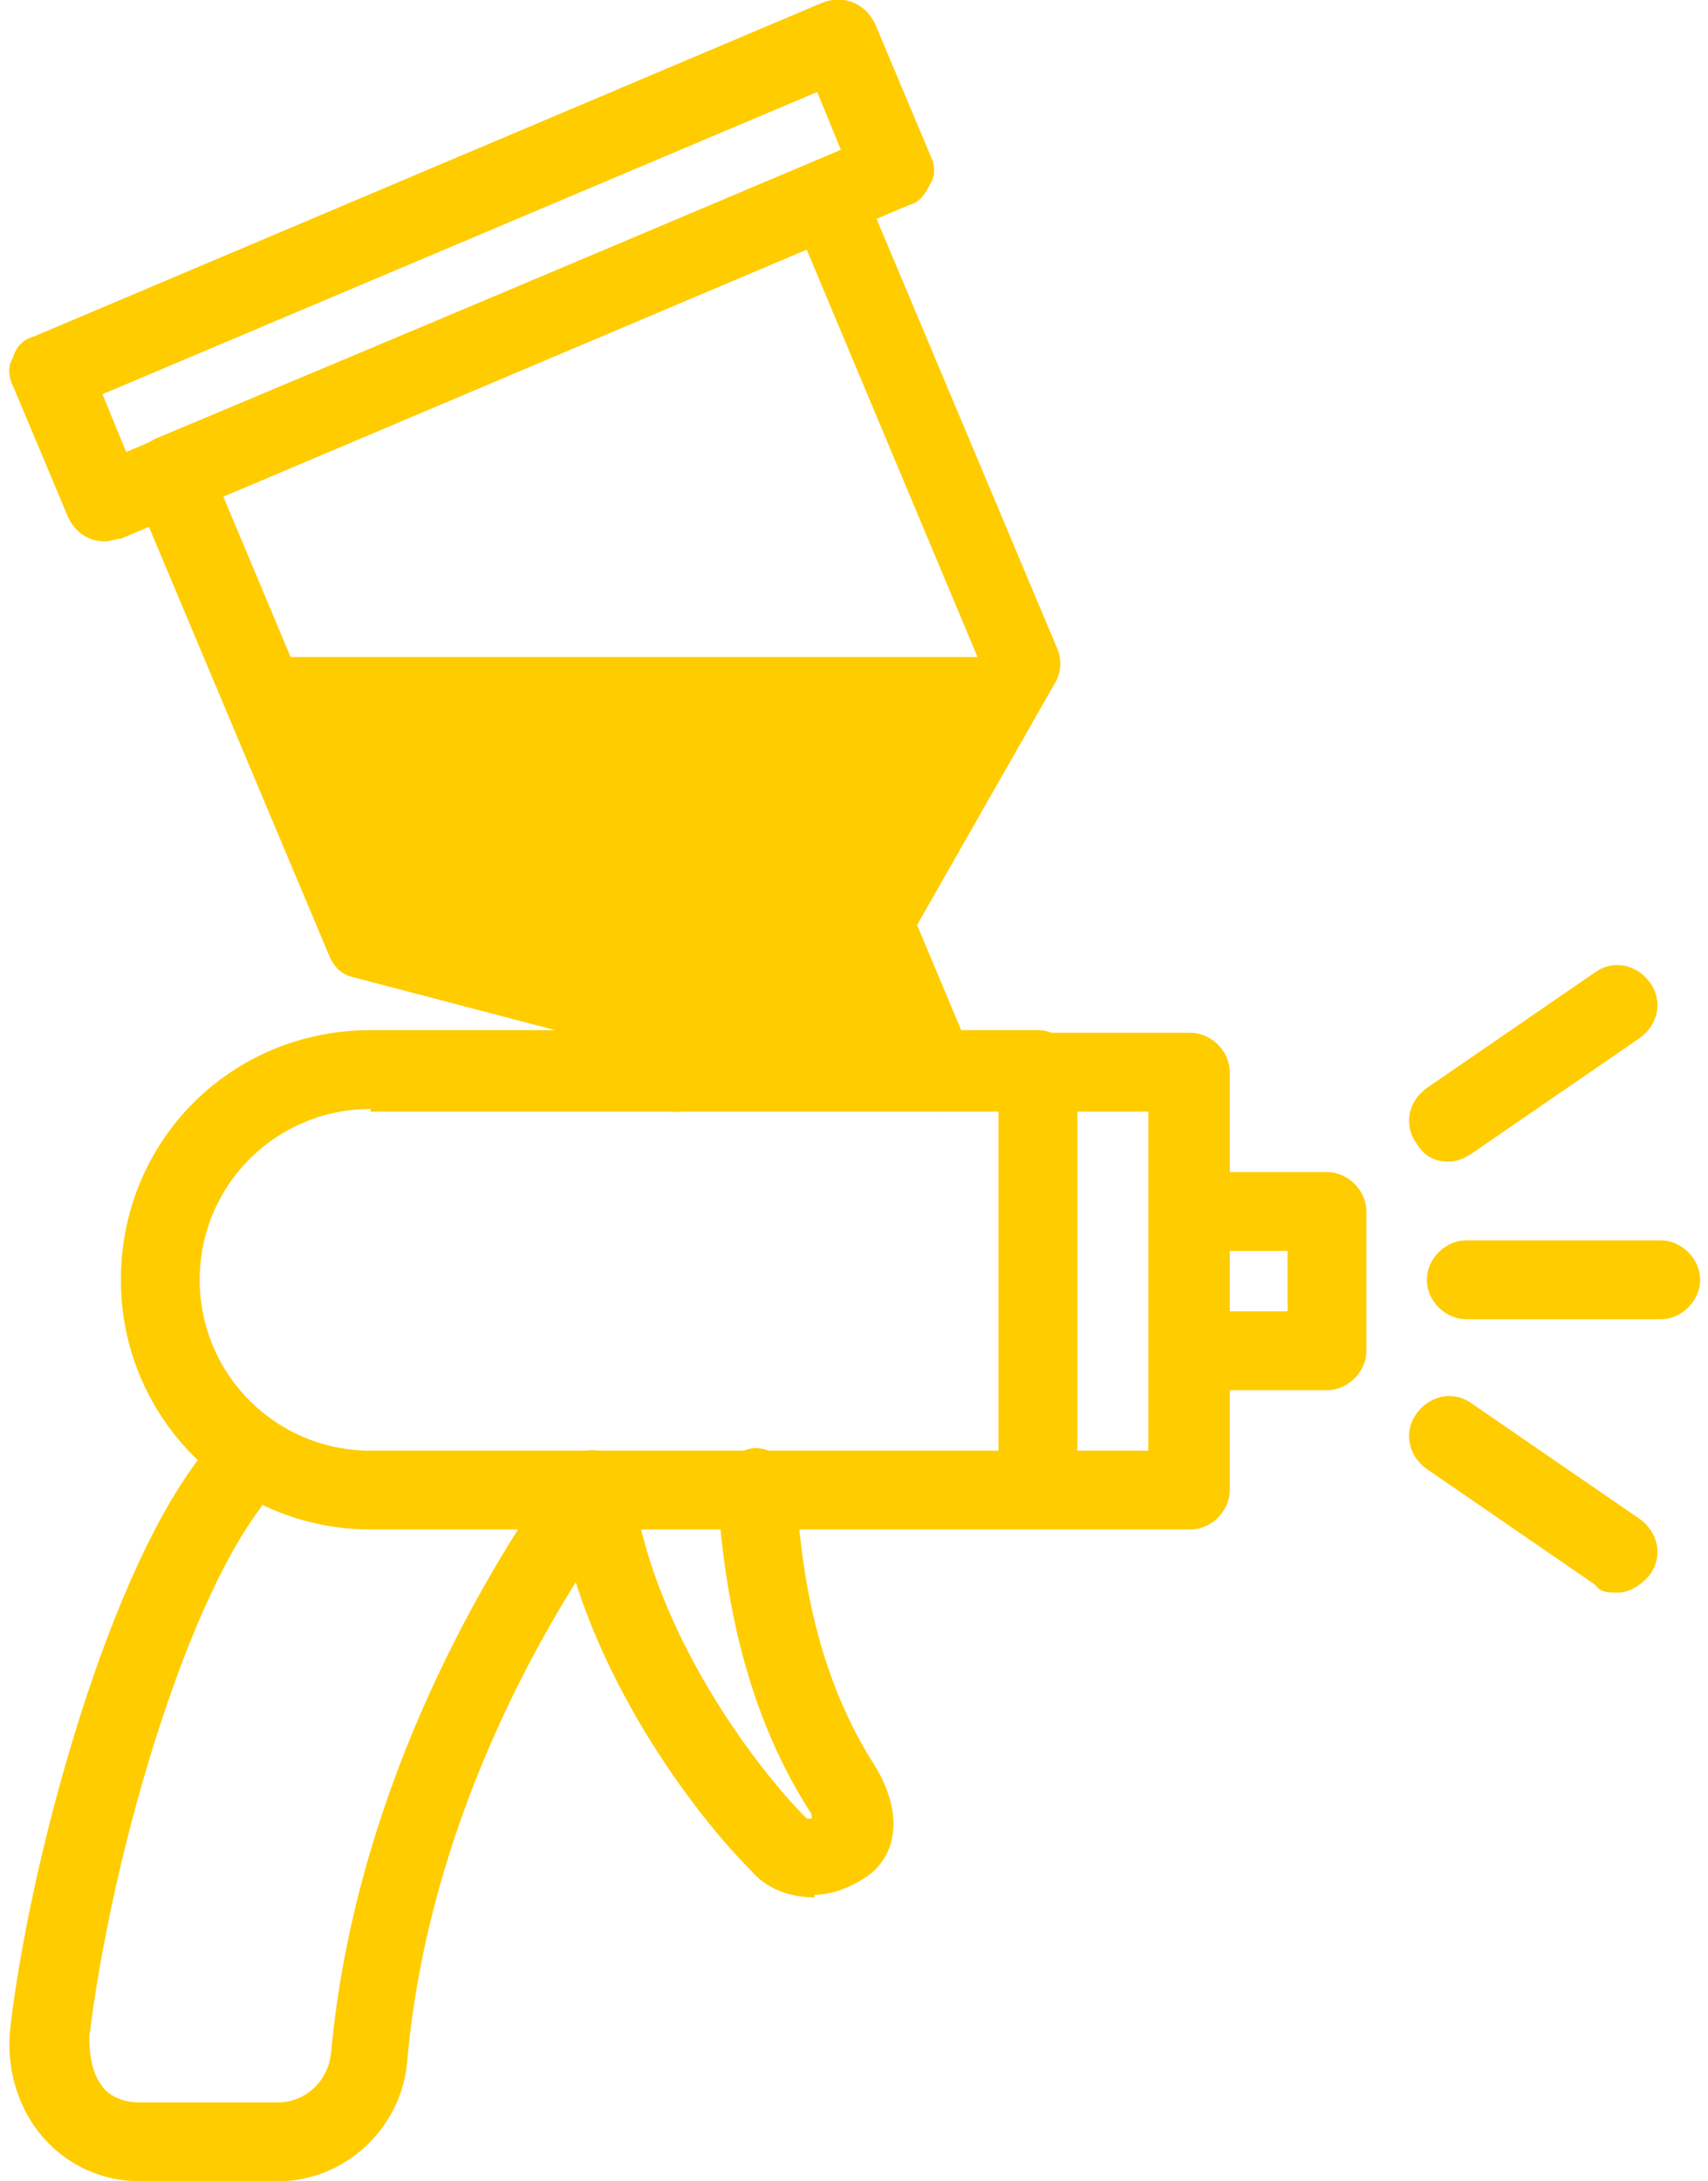 <?xml version="1.0" encoding="UTF-8"?>
<svg id="_レイヤー_1" data-name="レイヤー 1" xmlns="http://www.w3.org/2000/svg" version="1.1" viewBox="0 0 65 83">
  <defs>
    <style>
      .cls-1 {
        fill: #fc0;
        stroke-width: 0px;
      }
    </style>
  </defs>
  <g>
    <path class="cls-1" d="M39.5,58.2H14.1c-5.2,0-9.5-4.2-9.5-9.5s4.2-9.5,9.5-9.5h25.4c.8,0,1.5.7,1.5,1.5v15.9c0,.8-.7,1.5-1.5,1.5ZM14.1,42.2c-3.6,0-6.5,2.9-6.5,6.5s2.9,6.5,6.5,6.5h23.9v-12.9H14.1Z"/>
    <path class="cls-1" d="M4,20.6c-.6,0-1.1-.3-1.4-.9L.5,14.7c-.2-.4-.2-.8,0-1.1.1-.4.4-.7.8-.8L31.3.1c.8-.3,1.6,0,2,.8l2.1,5c.2.4.2.8,0,1.1-.2.4-.4.7-.8.8L4.6,20.5c-.2,0-.4.1-.6.1ZM3.9,15l.9,2.2,27.2-11.5-.9-2.2L3.9,15Z"/>
    <path class="cls-1" d="M35.7,42.2c-.6,0-1.1-.3-1.4-.9l-2.4-5.7c-.2-.4-.2-.9,0-1.3l5.3-9.3-6.5-15.5-22.2,9.4,6.5,15.5,10.3,2.7c.4.1.8.4,1,.9l.9,2.2c.3.8,0,1.6-.8,2-.8.3-1.6,0-2-.8l-.6-1.5-10.3-2.7c-.5-.1-.8-.4-1-.9l-7.4-17.6c-.3-.8,0-1.6.8-2L30.9,6.2c.4-.2.8-.2,1.1,0,.4.1.7.4.8.8l7.4,17.6c.2.4.2.9,0,1.3l-5.3,9.3,2.1,5c.3.8,0,1.6-.8,2-.2,0-.4.1-.6.1Z"/>
    <path class="cls-1" d="M5.3,83c-1.4,0-2.7-.6-3.6-1.6-1-1.1-1.5-2.7-1.3-4.3.7-6,3.5-16.7,7.1-21.5.5-.7,1.4-.8,2.1-.3.7.5.8,1.4.3,2.1-3,4-5.7,13.5-6.5,20.1,0,.7.1,1.4.5,1.9.2.3.7.6,1.4.6h5.3c1,0,1.9-.8,2-1.9.9-9.7,5.5-17.6,8.1-21.4.2-.3.4-.6.6-.9.5-.7,1.4-.8,2.1-.3.7.5.8,1.4.3,2.1-.2.2-.4.5-.6.8-2.5,3.6-6.8,11-7.6,20-.2,2.6-2.4,4.6-4.9,4.6h-5.2s0,0,0,0Z"/>
    <path class="cls-1" d="M45.3,58.2h-5.7c-.8,0-1.5-.7-1.5-1.5v-15.9c0-.8.7-1.5,1.5-1.5h5.7c.8,0,1.5.7,1.5,1.5v15.9c0,.8-.7,1.5-1.5,1.5ZM41,55.2h2.7v-12.9h-2.7v12.9Z"/>
    <path class="cls-1" d="M50.5,52.9h-5.2c-.8,0-1.5-.7-1.5-1.5v-5.3c0-.8.7-1.5,1.5-1.5h5.2c.8,0,1.5.7,1.5,1.5v5.3c0,.8-.7,1.5-1.5,1.5ZM46.8,49.9h2.2v-2.3h-2.2v2.3Z"/>
    <path class="cls-1" d="M31,72.2c-.9,0-1.8-.3-2.4-1-2.2-2.2-6.2-7.5-7.3-13.4,0-.3-.1-.6-.2-.9-.1-.8.4-1.6,1.3-1.7.8-.1,1.6.4,1.7,1.3,0,.3,0,.5.1.8,1,5.3,4.7,10.1,6.5,11.9,0,0,.1,0,.2,0,0,0,0-.2-.1-.3-2.1-3.3-3.2-7.3-3.5-12.2,0-.8.6-1.5,1.4-1.6.8,0,1.5.6,1.6,1.4.2,4.4,1.2,7.9,3,10.7,1.2,2,.7,3.5-.3,4.2-.6.4-1.3.7-2,.7ZM30.9,69.5h0,0Z"/>
    <g>
      <path class="cls-1" d="M63.2,50.2h-7.4c-.8,0-1.5-.7-1.5-1.5s.7-1.5,1.5-1.5h7.4c.8,0,1.5.7,1.5,1.5s-.7,1.5-1.5,1.5Z"/>
      <path class="cls-1" d="M55.1,44.2c-.5,0-.9-.2-1.2-.7-.5-.7-.3-1.6.4-2.1l6.4-4.4c.7-.5,1.6-.3,2.1.4.5.7.3,1.6-.4,2.1l-6.4,4.4c-.3.2-.6.3-.8.3Z"/>
      <path class="cls-1" d="M61.5,60.6c-.3,0-.6,0-.8-.3l-6.4-4.4c-.7-.5-.9-1.4-.4-2.1.5-.7,1.4-.9,2.1-.4l6.4,4.4c.7.5.9,1.4.4,2.1-.3.4-.8.7-1.2.7Z"/>
    </g>
  </g>
  <polygon class="cls-1" points="37.8 25 9.3 25 13.9 35.6 22.8 38 25.8 40.5 35.7 40.5 33.3 35.1 37.8 25"/>
</svg>